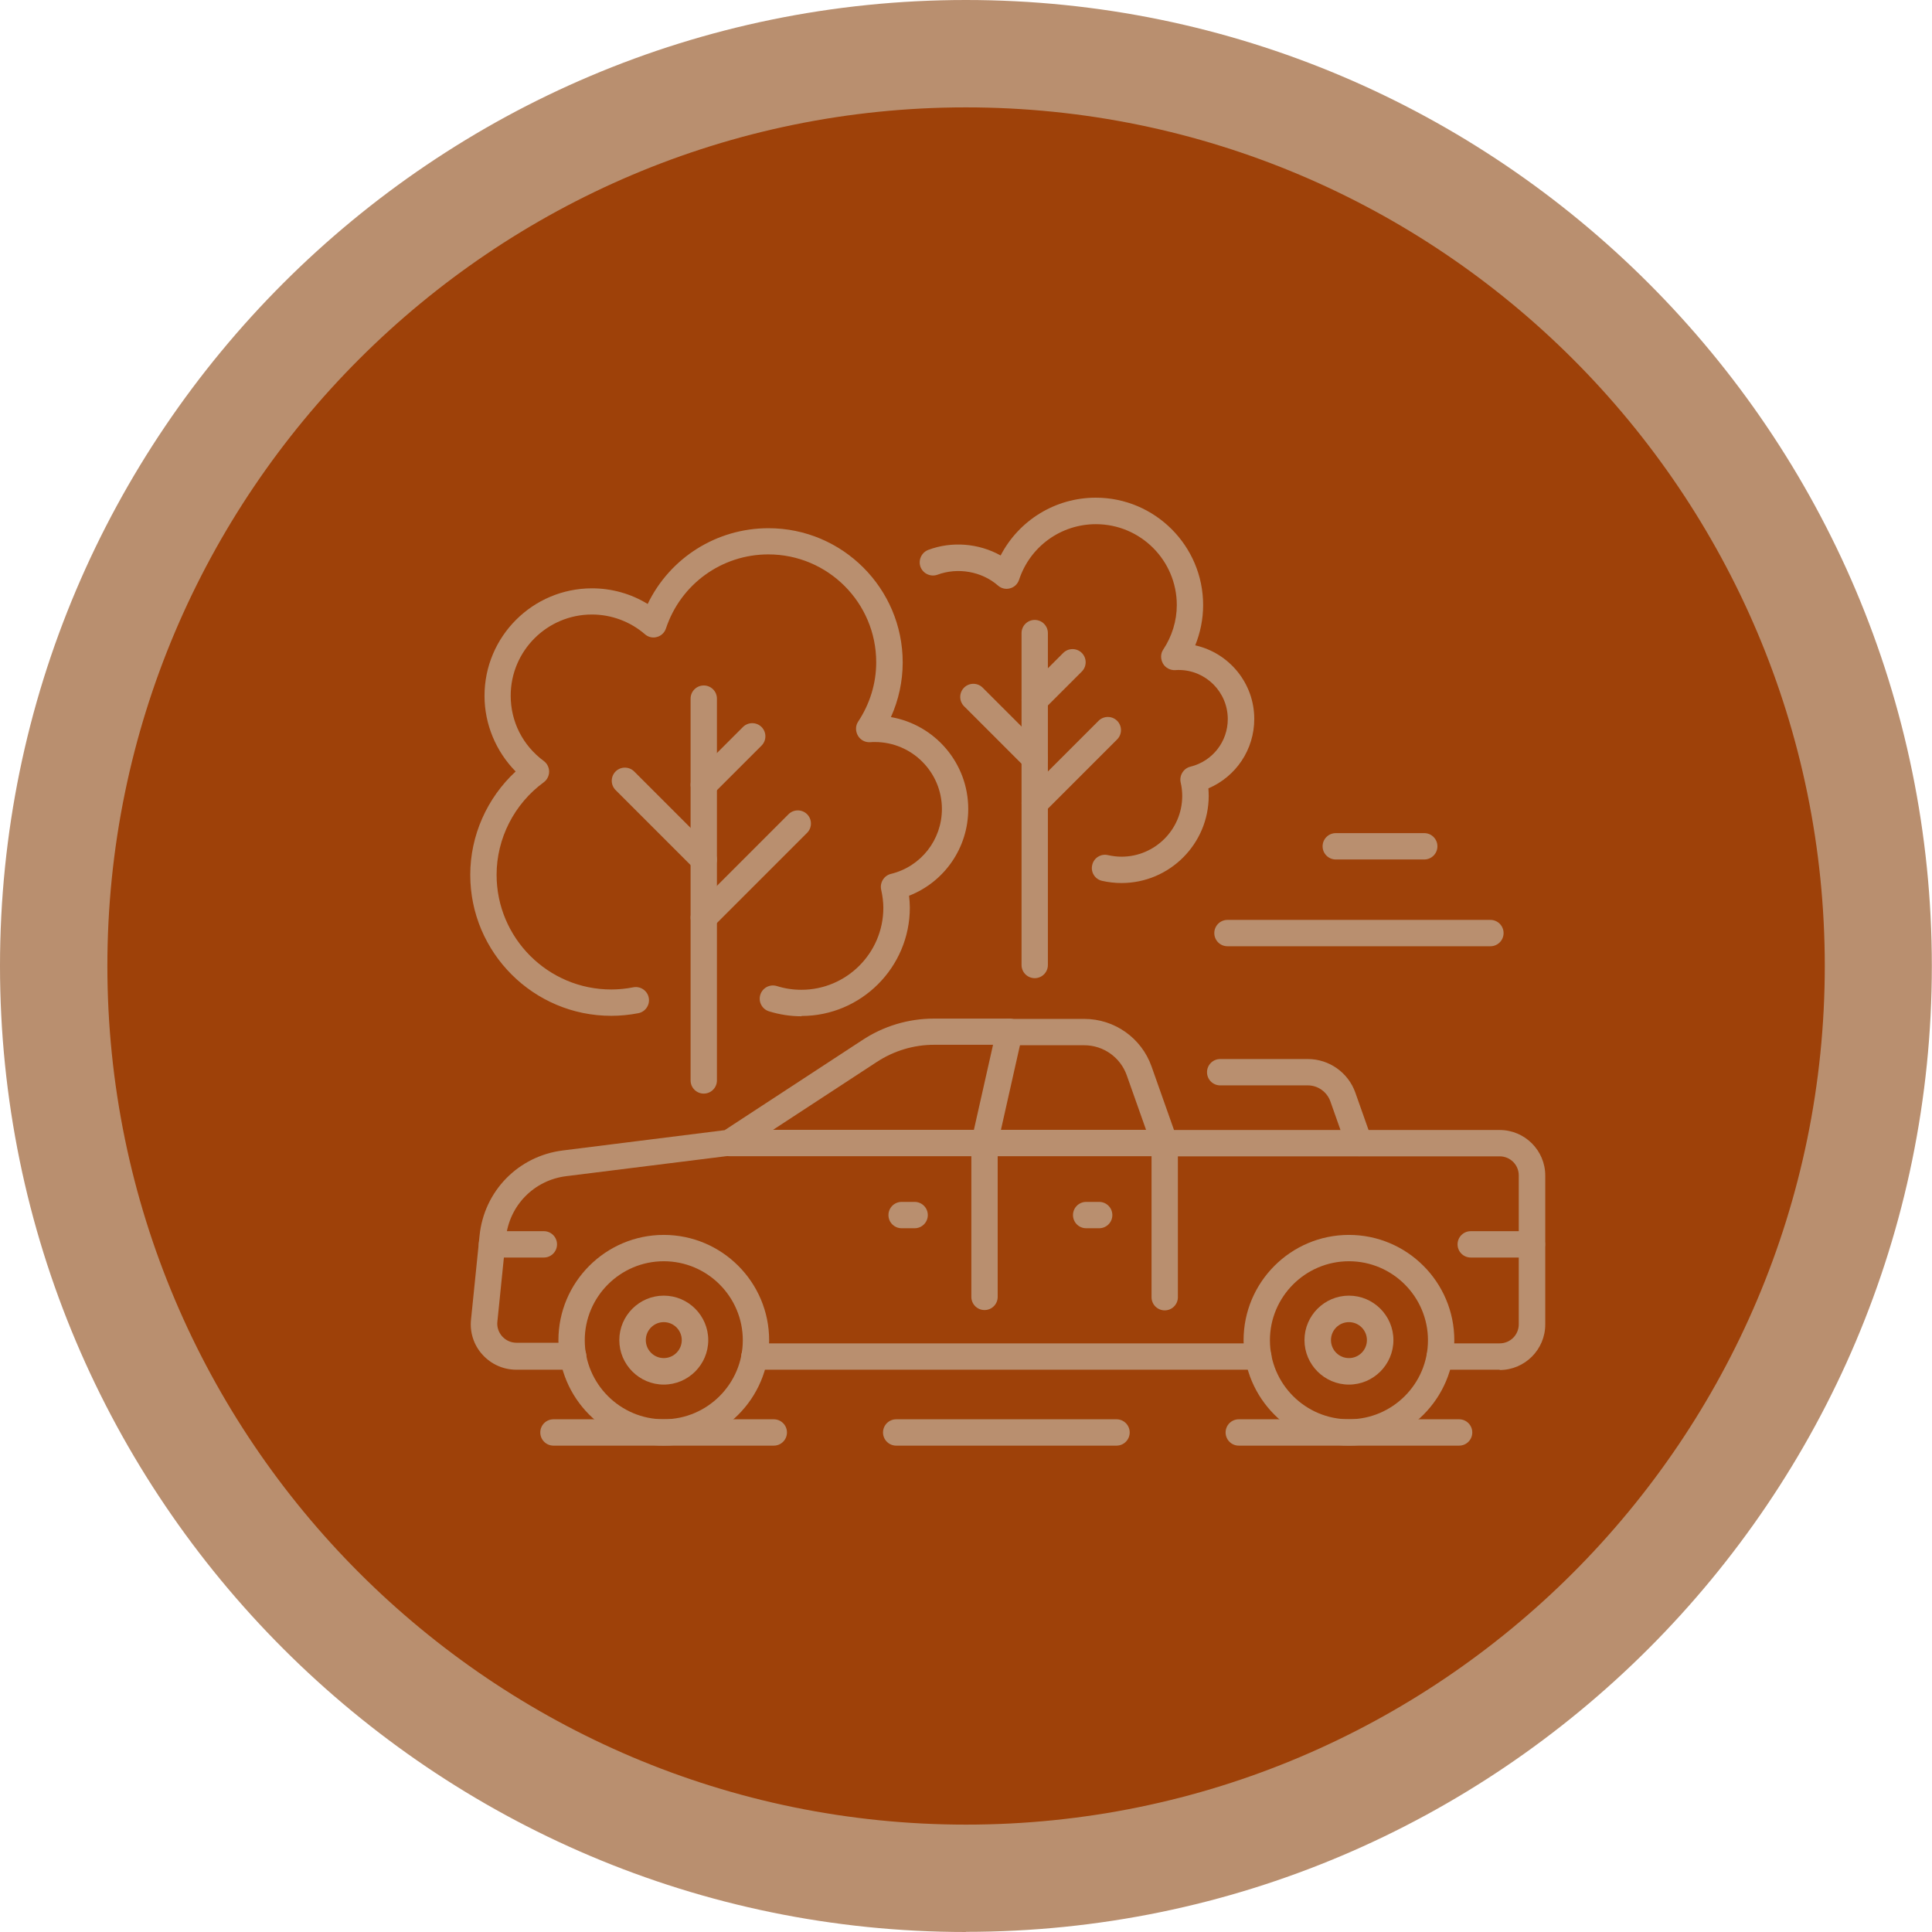 <?xml version="1.0" encoding="UTF-8"?>
<svg id="_圖層_2" data-name="圖層 2" xmlns="http://www.w3.org/2000/svg" xmlns:xlink="http://www.w3.org/1999/xlink" viewBox="0 0 124.69 124.69">
  <defs>
    <style>
      .cls-1 {
        fill: #b98f6f;
      }

      .cls-1, .cls-2 {
        stroke-width: 0px;
      }

      .cls-3 {
        filter: url(#outer-glow-1);
      }

      .cls-2 {
        fill: #9e4109;
      }
    </style>
    <filter id="outer-glow-1" filterUnits="userSpaceOnUse">
      <feOffset dx="0" dy="0"/>
      <feGaussianBlur result="blur" stdDeviation="1.87"/>
      <feFlood flood-color="#532301" flood-opacity=".75"/>
      <feComposite in2="blur" operator="in"/>
      <feComposite in="SourceGraphic"/>
    </filter>
  </defs>
  <g id="_圖層_1-2" data-name="圖層 1">
    <g>
      <g>
        <circle class="cls-2" cx="62.34" cy="62.34" r="58.88" transform="translate(-12.66 108.7) rotate(-76.72)"/>
        <path class="cls-1" d="M62.34,124.69C27.97,124.69,0,96.72,0,62.34S27.97,0,62.34,0s62.34,27.97,62.34,62.34-27.97,62.34-62.34,62.34ZM62.34,6.93C31.79,6.93,6.93,31.79,6.93,62.34s24.86,55.42,55.42,55.42,55.42-24.86,55.42-55.42S92.9,6.93,62.34,6.93Z"/>
      </g>
      <g class="cls-3">
        <path class="cls-1" d="M91.92,55.47h-5.71c-.47,0-.85-.38-.85-.85s.38-.85.85-.85h5.71c.47,0,.85.38.85.85s-.38.85-.85.85Z"/>
        <path class="cls-1" d="M96.19,61.07h-16.97c-.47,0-.85-.38-.85-.85s.38-.85.85-.85h16.97c.47,0,.85.38.85.85s-.38.85-.85.85Z"/>
        <path class="cls-1" d="M45.42,70.58c-.47,0-.85-.38-.85-.85v-24.64c0-.47.38-.85.85-.85s.85.38.85.85v24.64c0,.47-.38.85-.85.85Z"/>
        <path class="cls-1" d="M45.42,56.33c-.22,0-.44-.08-.6-.25l-5.09-5.09c-.33-.33-.33-.87,0-1.2.33-.33.87-.33,1.2,0l5.09,5.09c.33.33.33.87,0,1.2-.17.17-.38.25-.6.25Z"/>
        <path class="cls-1" d="M45.42,60.07c-.22,0-.44-.08-.6-.25-.33-.33-.33-.87,0-1.2l6.07-6.07c.33-.33.87-.33,1.2,0,.33.33.33.87,0,1.2l-6.07,6.07c-.17.17-.38.25-.6.25Z"/>
        <path class="cls-1" d="M45.42,51.5c-.22,0-.44-.08-.6-.25-.33-.33-.33-.87,0-1.2l3.13-3.13c.33-.33.87-.33,1.2,0,.33.33.33.87,0,1.2l-3.13,3.13c-.17.17-.38.25-.6.25Z"/>
        <path class="cls-1" d="M51.73,65.59c-.72,0-1.42-.11-2.1-.32-.45-.14-.7-.62-.56-1.07.14-.45.62-.7,1.07-.56.51.16,1.04.24,1.58.24,2.91,0,5.29-2.37,5.29-5.29,0-.38-.05-.76-.14-1.17-.1-.45.18-.91.63-1.02,1.94-.47,3.29-2.2,3.29-4.19,0-2.38-1.94-4.32-4.32-4.32-.1,0-.19,0-.29.01-.33.03-.65-.14-.81-.42-.16-.28-.17-.63.01-.9.76-1.15,1.17-2.47,1.17-3.84,0-3.84-3.12-6.96-6.96-6.96-3.01,0-5.66,1.92-6.61,4.78-.09.27-.31.48-.58.55-.27.08-.57.01-.78-.18-.95-.82-2.17-1.27-3.42-1.27-2.89,0-5.24,2.35-5.24,5.24,0,1.68.78,3.21,2.13,4.21.22.16.35.42.35.69,0,.27-.13.53-.35.69-1.9,1.39-3.04,3.62-3.04,5.97,0,4.08,3.32,7.4,7.4,7.4.48,0,.96-.05,1.42-.14.46-.09.91.21,1,.67.09.46-.21.91-.67,1-.57.11-1.16.17-1.75.17-5.02,0-9.1-4.08-9.1-9.1,0-2.53,1.08-4.96,2.93-6.67-1.27-1.29-2.01-3.05-2.01-4.88,0-3.83,3.11-6.94,6.94-6.94,1.27,0,2.52.35,3.59,1.01,1.43-2.97,4.44-4.89,7.8-4.89,4.78,0,8.66,3.89,8.66,8.66,0,1.22-.26,2.42-.76,3.53,2.83.49,4.99,2.96,4.99,5.93,0,2.51-1.54,4.71-3.82,5.6.03.26.05.52.05.77,0,3.85-3.14,6.99-6.99,6.99Z"/>
        <path class="cls-1" d="M66.78,63.13c-.47,0-.85-.38-.85-.85v-21.42c0-.47.38-.85.85-.85s.85.38.85.85v21.42c0,.47-.38.85-.85.85Z"/>
        <path class="cls-1" d="M66.78,49.79c-.22,0-.44-.08-.6-.25l-3.96-3.96c-.33-.33-.33-.87,0-1.2.33-.33.87-.33,1.2,0l3.96,3.96c.33.33.33.87,0,1.2-.17.17-.38.25-.6.25Z"/>
        <path class="cls-1" d="M66.78,52.69c-.22,0-.44-.08-.6-.25-.33-.33-.33-.87,0-1.2l4.72-4.72c.33-.33.87-.33,1.2,0,.33.33.33.87,0,1.2l-4.72,4.72c-.17.17-.38.25-.6.25Z"/>
        <path class="cls-1" d="M66.78,46.03c-.22,0-.44-.08-.6-.25-.33-.33-.33-.87,0-1.2l2.44-2.44c.33-.33.87-.33,1.2,0,.33.33.33.87,0,1.2l-2.44,2.44c-.17.17-.38.25-.6.25Z"/>
        <path class="cls-1" d="M72.37,56.99c-.42,0-.84-.05-1.24-.14-.46-.1-.75-.56-.64-1.02.1-.46.56-.75,1.02-.64.28.06.57.1.87.1,2.16,0,3.92-1.76,3.92-3.92,0-.28-.03-.57-.1-.87-.1-.45.18-.91.63-1.02,1.42-.35,2.41-1.61,2.41-3.07,0-1.75-1.42-3.17-3.17-3.17-.07,0-.14,0-.2.01-.33.02-.65-.14-.81-.42-.16-.28-.17-.63.01-.9.57-.86.88-1.86.88-2.88,0-2.88-2.34-5.22-5.22-5.22-2.26,0-4.25,1.44-4.96,3.59-.09.27-.31.48-.58.55-.27.08-.57.01-.78-.18-1.06-.92-2.6-1.18-3.9-.7-.44.16-.93-.06-1.1-.5-.16-.44.06-.93.5-1.1,1.51-.57,3.26-.43,4.67.36,1.18-2.27,3.53-3.73,6.14-3.73,3.82,0,6.93,3.11,6.93,6.93,0,.9-.18,1.78-.51,2.6,2.18.49,3.81,2.43,3.81,4.75,0,1.98-1.18,3.72-2.96,4.48.01.16.02.32.02.48,0,3.1-2.52,5.63-5.63,5.63Z"/>
        <path class="cls-1" d="M36.98,88.4h-3.66c-.83,0-1.62-.35-2.18-.97-.56-.61-.83-1.44-.74-2.27l.55-5.41c.29-2.88,2.5-5.14,5.37-5.5l10.45-1.31,8.85-5.79c1.38-.92,2.99-1.41,4.66-1.41h4.87c.26,0,.5.12.66.32.16.2.22.47.17.72l-1.59,7.07v9.85c0,.47-.38.85-.85.85s-.85-.38-.85-.85v-9.95c0-.06,0-.13.02-.19l1.38-6.13h-3.8c-1.33,0-2.61.39-3.72,1.12l-9.02,5.9c-.11.07-.23.12-.36.13l-10.65,1.33c-2.08.26-3.68,1.9-3.89,3.98l-.55,5.41c-.04.35.08.69.31.95.24.26.56.41.92.41h3.66c.47,0,.85.38.85.85s-.38.85-.85.85Z"/>
        <path class="cls-1" d="M42.84,93.3c-3.75,0-6.8-3.05-6.8-6.8s3.05-6.8,6.8-6.8,6.8,3.05,6.8,6.8-3.05,6.8-6.8,6.8ZM42.84,81.4c-2.81,0-5.1,2.29-5.1,5.1s2.29,5.1,5.1,5.1,5.1-2.29,5.1-5.1-2.29-5.1-5.1-5.1Z"/>
        <path class="cls-1" d="M42.84,89.36c-1.58,0-2.87-1.29-2.87-2.87s1.29-2.87,2.87-2.87,2.87,1.29,2.87,2.87-1.29,2.87-2.87,2.87ZM42.84,85.33c-.64,0-1.16.52-1.16,1.16s.52,1.16,1.16,1.16,1.16-.52,1.16-1.16-.52-1.16-1.16-1.16Z"/>
        <path class="cls-1" d="M81.21,88.4h-32.52c-.47,0-.85-.38-.85-.85s.38-.85.85-.85h32.52c.47,0,.85.38.85.85s-.38.85-.85.85Z"/>
        <path class="cls-1" d="M96.79,88.4h-3.87c-.47,0-.85-.38-.85-.85s.38-.85.85-.85h3.87c.68,0,1.23-.55,1.23-1.23v-9.61c0-.68-.55-1.23-1.23-1.23h-21.62c-.36,0-.68-.23-.8-.57l-1.65-4.66c-.41-1.16-1.51-1.94-2.74-1.94h-4.83c-.47,0-.85-.38-.85-.85s.38-.85.85-.85h4.83c1.95,0,3.69,1.23,4.34,3.07l1.45,4.1h21.02c1.62,0,2.94,1.32,2.94,2.94v9.61c0,1.62-1.32,2.94-2.94,2.94Z"/>
        <path class="cls-1" d="M87.06,93.3c-3.75,0-6.8-3.05-6.8-6.8s3.05-6.8,6.8-6.8,6.8,3.05,6.8,6.8-3.05,6.8-6.8,6.8ZM87.06,81.4c-2.81,0-5.1,2.29-5.1,5.1s2.29,5.1,5.1,5.1,5.1-2.29,5.1-5.1-2.29-5.1-5.1-5.1Z"/>
        <path class="cls-1" d="M87.06,89.36c-1.58,0-2.87-1.29-2.87-2.87s1.29-2.87,2.87-2.87,2.87,1.29,2.87,2.87-1.29,2.87-2.87,2.87ZM87.06,85.33c-.64,0-1.16.52-1.16,1.16s.52,1.16,1.16,1.16,1.16-.52,1.16-1.16-.52-1.16-1.16-1.16Z"/>
        <path class="cls-1" d="M75.17,74.62h-28.09c-.47,0-.85-.38-.85-.85s.38-.85.85-.85h28.09c.47,0,.85.38.85.85s-.38.85-.85.85Z"/>
        <path class="cls-1" d="M35.1,81.16h-3.35c-.47,0-.85-.38-.85-.85s.38-.85.85-.85h3.35c.47,0,.85.38.85.85s-.38.85-.85.85Z"/>
        <path class="cls-1" d="M98.87,81.16h-3.95c-.47,0-.85-.38-.85-.85s.38-.85.85-.85h3.95c.47,0,.85.38.85.85s-.38.85-.85.85Z"/>
        <path class="cls-1" d="M87.71,74.62c-.35,0-.68-.22-.8-.57l-1.05-2.97c-.22-.61-.8-1.03-1.45-1.03h-5.66c-.47,0-.85-.38-.85-.85s.38-.85.85-.85h5.66c1.37,0,2.6.87,3.06,2.16l1.05,2.97c.16.44-.08.93-.52,1.09-.09.03-.19.05-.28.05Z"/>
        <path class="cls-1" d="M75.17,84.57c-.47,0-.85-.38-.85-.85v-9.95c0-.47.38-.85.85-.85s.85.38.85.85v9.95c0,.47-.38.85-.85.85Z"/>
        <path class="cls-1" d="M70.94,79.27h-.84c-.47,0-.85-.38-.85-.85s.38-.85.85-.85h.84c.47,0,.85.38.85.85s-.38.85-.85.85Z"/>
        <path class="cls-1" d="M59.03,79.27h-.84c-.47,0-.85-.38-.85-.85s.38-.85.85-.85h.84c.47,0,.85.38.85.85s-.38.85-.85.85Z"/>
        <path class="cls-1" d="M49.94,93.3h-14.22c-.47,0-.85-.38-.85-.85s.38-.85.85-.85h14.22c.47,0,.85.38.85.85s-.38.85-.85.85Z"/>
        <path class="cls-1" d="M94.17,93.3h-14.22c-.47,0-.85-.38-.85-.85s.38-.85.85-.85h14.22c.47,0,.85.38.85.85s-.38.85-.85.85Z"/>
        <path class="cls-1" d="M72.06,93.3h-14.22c-.47,0-.85-.38-.85-.85s.38-.85.85-.85h14.22c.47,0,.85.38.85.85s-.38.85-.85.85Z"/>
      </g>
    </g>
  </g>
</svg>